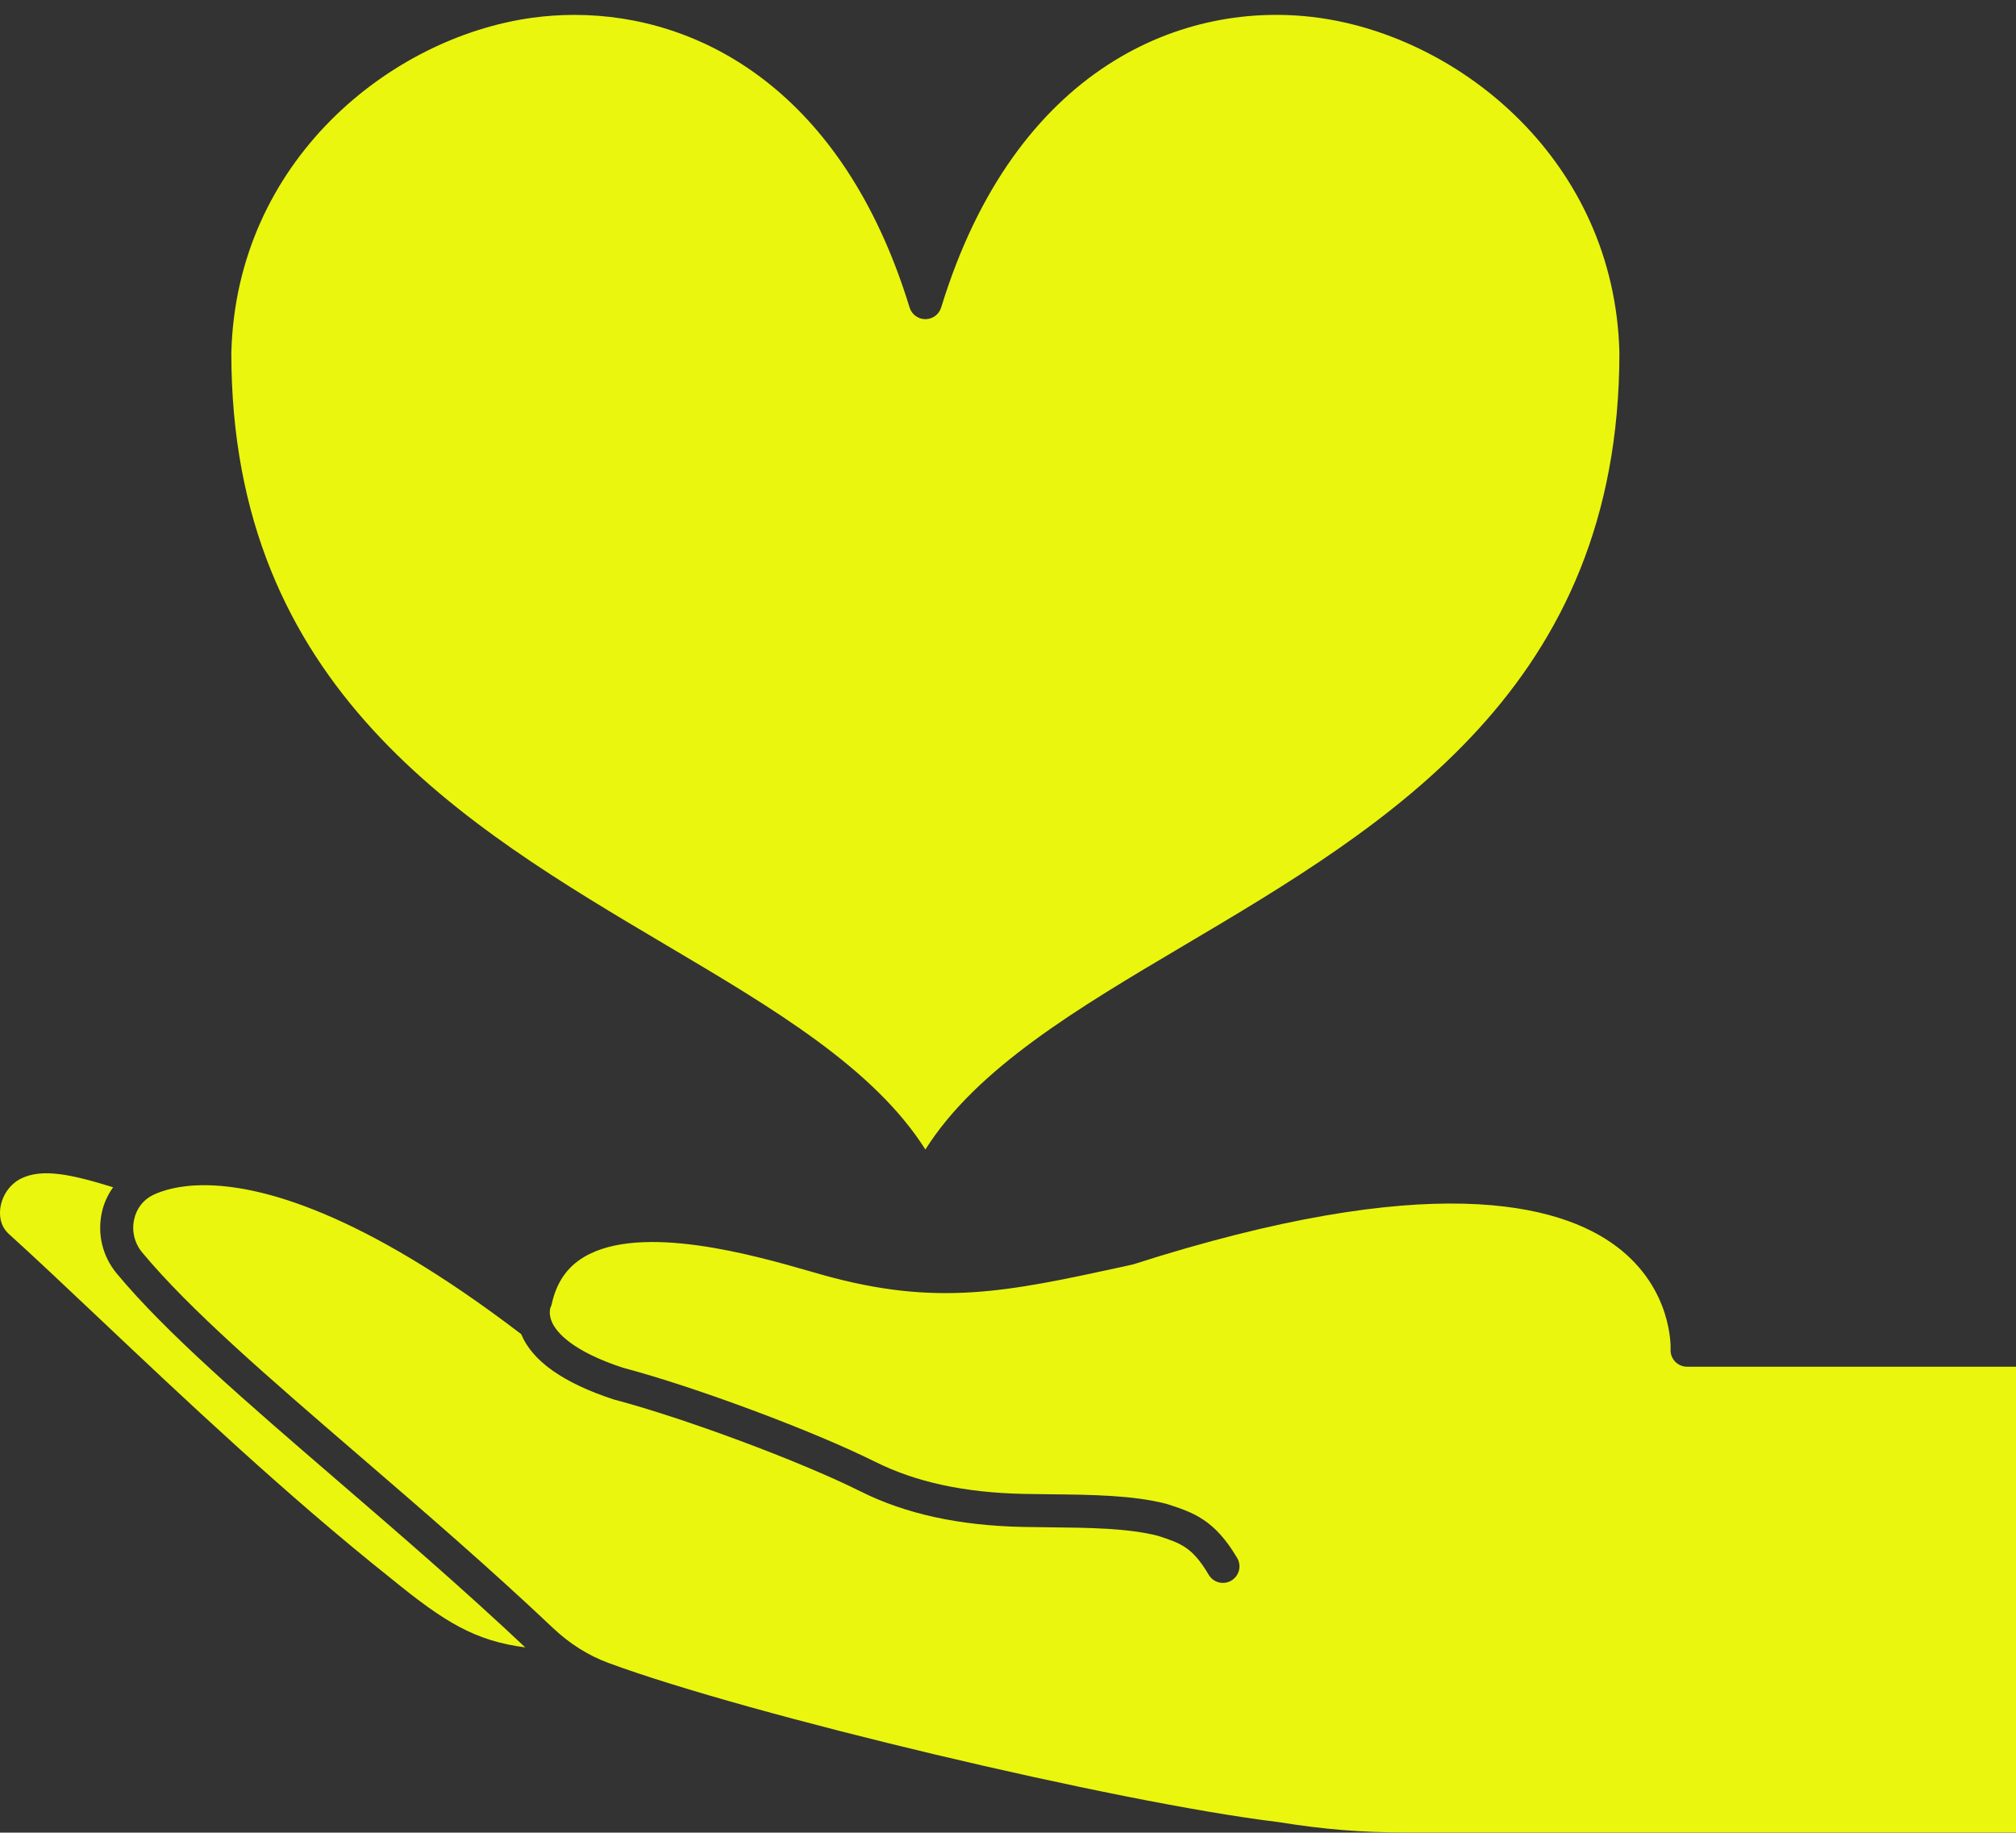 <?xml version="1.0" encoding="UTF-8" standalone="no"?><svg xmlns="http://www.w3.org/2000/svg" xmlns:xlink="http://www.w3.org/1999/xlink" fill="#eaf60e" height="110.9" preserveAspectRatio="xMidYMid meet" version="1" viewBox="-0.0 -0.9 122.0 110.9" width="122" zoomAndPan="magnify"><rect x="-0.0" y="-0.9" width="122.0" height="110.9" fill="#333333" stroke="none"/><g id="change1_1"><path d="M40.361,56.319C46.786,60.121,52.888,63.733,56,68.662c3.111-4.929,9.214-8.541,15.638-12.343 C83.994,49.005,98,40.716,98,20.433c-0.291-11.57-9.604-19.08-18.217-20.259c-8.099-1.112-18.348,2.914-22.827,17.533 c-0.128,0.42-0.517,0.707-0.956,0.707s-0.828-0.287-0.956-0.707C51.024,4.587,42.355,0.001,34.765,0.001 c-0.867,0-1.718,0.06-2.548,0.173c-8.614,1.179-17.926,8.689-18.218,20.284C14,40.716,28.005,49.005,40.361,56.319z" fill="inherit"/><path d="M7.058,76.157c-0.852-1.029-1.179-2.371-0.896-3.684c0.121-0.564,0.364-1.074,0.682-1.526 c-2.494-0.772-4.266-1.164-5.558-0.534c-0.671,0.328-1.156,1.011-1.265,1.784c-0.052,0.368-0.054,1.063,0.52,1.581 c1.572,1.422,3.377,3.129,5.468,5.105c5.051,4.774,11.337,10.715,17.703,15.775c3.187,2.599,5.031,3.74,8.073,4.131 c-3.725-3.508-7.571-6.827-11.297-10.037C14.871,83.911,10.019,79.731,7.058,76.157z" fill="inherit"/><path d="M102.095,81.806c-0.274,0-0.536-0.112-0.725-0.311c-0.188-0.199-0.288-0.466-0.273-0.74 c0.006-0.143,0.111-3.649-3.227-6.192c-3.512-2.676-11.447-4.667-29.295,1.049l-0.615,0.139 c-7.029,1.525-11.271,2.448-18.248,0.479l-0.675-0.193c-3.317-0.955-10.218-2.939-13.693-0.872 c-1.029,0.613-1.667,1.542-1.953,2.838c-0.018,0.081-0.045,0.158-0.082,0.232c0,0,0,0,0,0c0.001,0-0.096,0.259,0.016,0.653 c0.008,0.023,0.015,0.047,0.021,0.071c0.019,0.056,0.042,0.114,0.069,0.173c0.27,0.585,1.185,1.719,4.288,2.737 c4.348,1.149,11.502,3.815,15.254,5.688c2.47,1.234,5.413,1.87,8.997,1.945c0.535,0.011,1.078,0.017,1.624,0.023 c2.441,0.025,4.966,0.052,6.996,0.575c0.021,0.005,0.122,0.038,0.143,0.044c1.494,0.491,2.784,0.916,4.151,3.235 c0.281,0.476,0.122,1.089-0.354,1.369c-0.477,0.281-1.089,0.122-1.369-0.354c-0.985-1.671-1.676-1.898-3.053-2.351 c-1.812-0.47-4.213-0.495-6.535-0.52c-0.553-0.005-1.104-0.011-1.645-0.022c-3.886-0.082-7.107-0.787-9.848-2.156 c-3.654-1.825-10.63-4.423-14.929-5.561c-3.053-1-4.916-2.322-5.593-3.944c-0.001-0.003-0.002-0.005-0.003-0.008 c-9.735-7.433-15.797-9.011-19.185-9.011c-1.589,0-2.589,0.347-3.106,0.599c-0.578,0.283-0.99,0.82-1.131,1.474 c-0.153,0.709,0.022,1.433,0.481,1.987c2.854,3.445,7.646,7.574,13.196,12.355c3.842,3.31,7.814,6.732,11.666,10.376 c1.008,0.954,2.134,1.665,3.348,2.114c8.489,3.145,30.844,8.457,40.542,9.634c2.813,0.449,5.033,0.63,7.697,0.63H122V81.806 H102.095z" fill="inherit"/></g></svg>